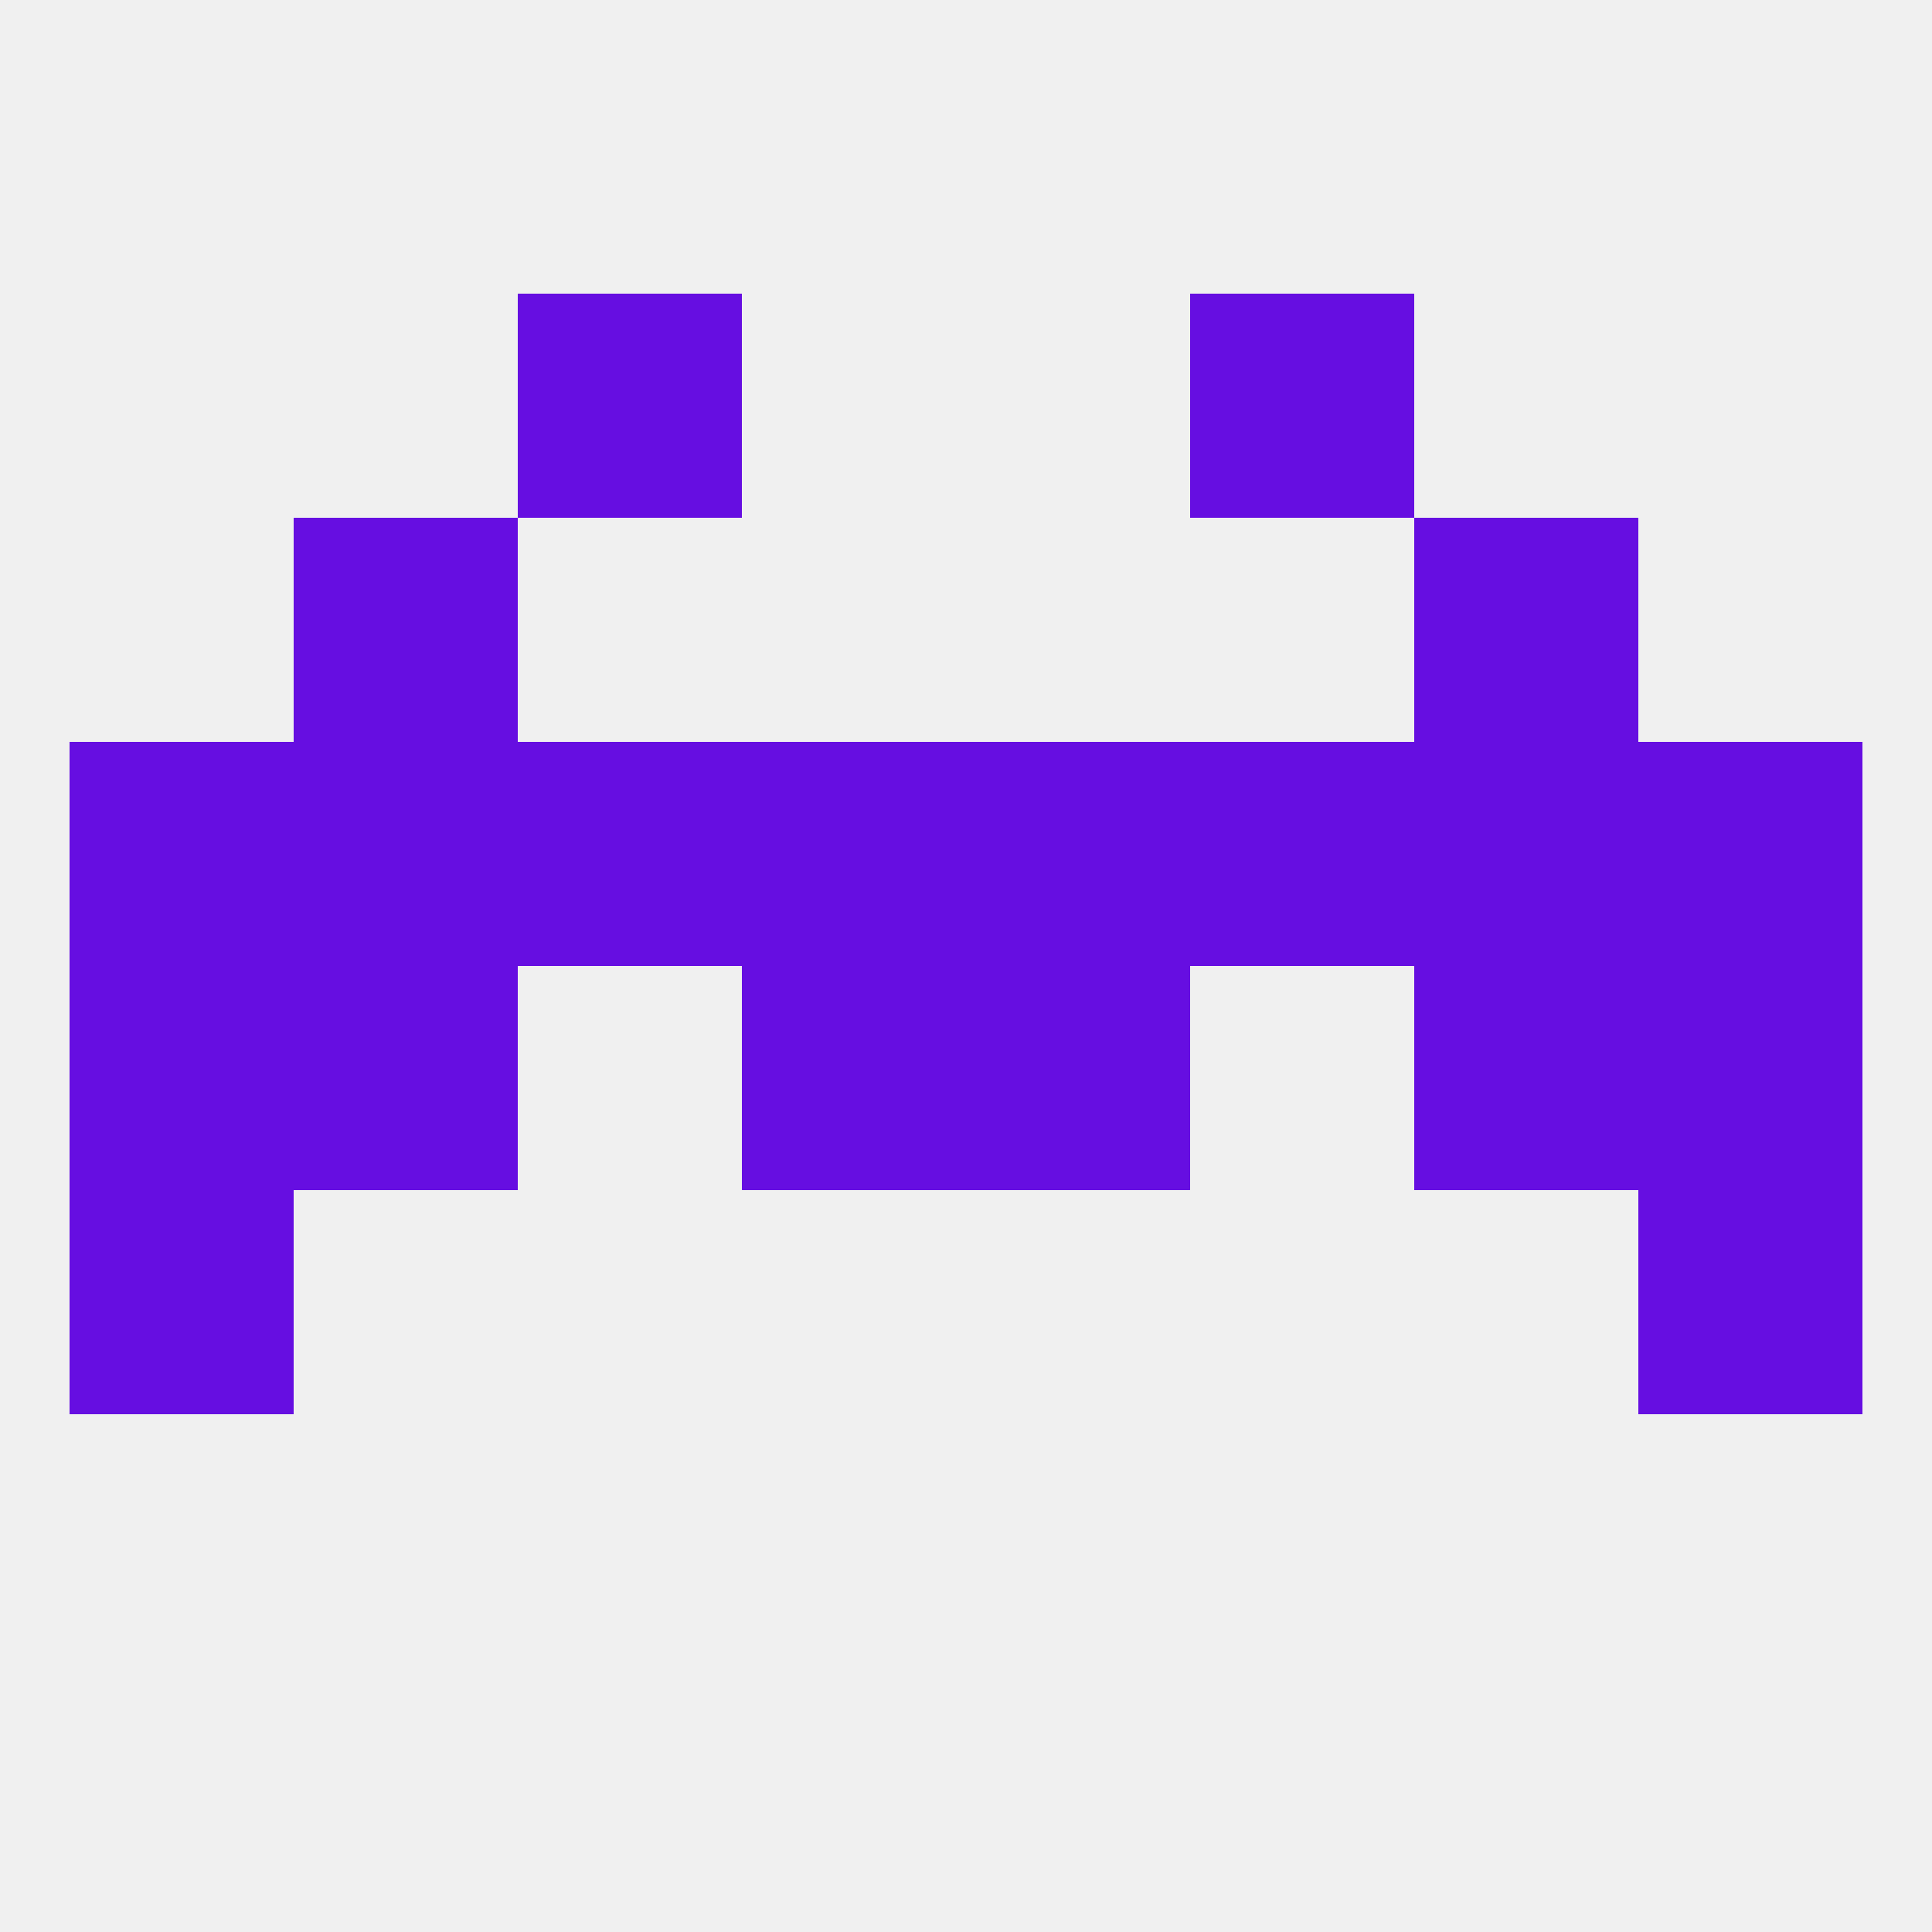 
<!--   <?xml version="1.0"?> -->
<svg version="1.1" baseprofile="full" xmlns="http://www.w3.org/2000/svg" xmlns:xlink="http://www.w3.org/1999/xlink" xmlns:ev="http://www.w3.org/2001/xml-events" width="250" height="250" viewBox="0 0 250 250" >
	<rect width="100%" height="100%" fill="rgba(240,240,240,255)"/>

	<rect x="38" y="125" width="29" height="29" fill="rgba(102,14,225,255)"/>
	<rect x="183" y="125" width="29" height="29" fill="rgba(102,14,225,255)"/>
	<rect x="96" y="125" width="29" height="29" fill="rgba(102,14,225,255)"/>
	<rect x="125" y="125" width="29" height="29" fill="rgba(102,14,225,255)"/>
	<rect x="9" y="125" width="29" height="29" fill="rgba(102,14,225,255)"/>
	<rect x="212" y="125" width="29" height="29" fill="rgba(102,14,225,255)"/>
	<rect x="212" y="96" width="29" height="29" fill="rgba(102,14,225,255)"/>
	<rect x="38" y="96" width="29" height="29" fill="rgba(102,14,225,255)"/>
	<rect x="183" y="96" width="29" height="29" fill="rgba(102,14,225,255)"/>
	<rect x="125" y="96" width="29" height="29" fill="rgba(102,14,225,255)"/>
	<rect x="96" y="96" width="29" height="29" fill="rgba(102,14,225,255)"/>
	<rect x="67" y="96" width="29" height="29" fill="rgba(102,14,225,255)"/>
	<rect x="154" y="96" width="29" height="29" fill="rgba(102,14,225,255)"/>
	<rect x="9" y="96" width="29" height="29" fill="rgba(102,14,225,255)"/>
	<rect x="9" y="154" width="29" height="29" fill="rgba(102,14,225,255)"/>
	<rect x="212" y="154" width="29" height="29" fill="rgba(102,14,225,255)"/>
	<rect x="67" y="38" width="29" height="29" fill="rgba(102,14,225,255)"/>
	<rect x="154" y="38" width="29" height="29" fill="rgba(102,14,225,255)"/>
	<rect x="38" y="67" width="29" height="29" fill="rgba(102,14,225,255)"/>
	<rect x="183" y="67" width="29" height="29" fill="rgba(102,14,225,255)"/>
</svg>